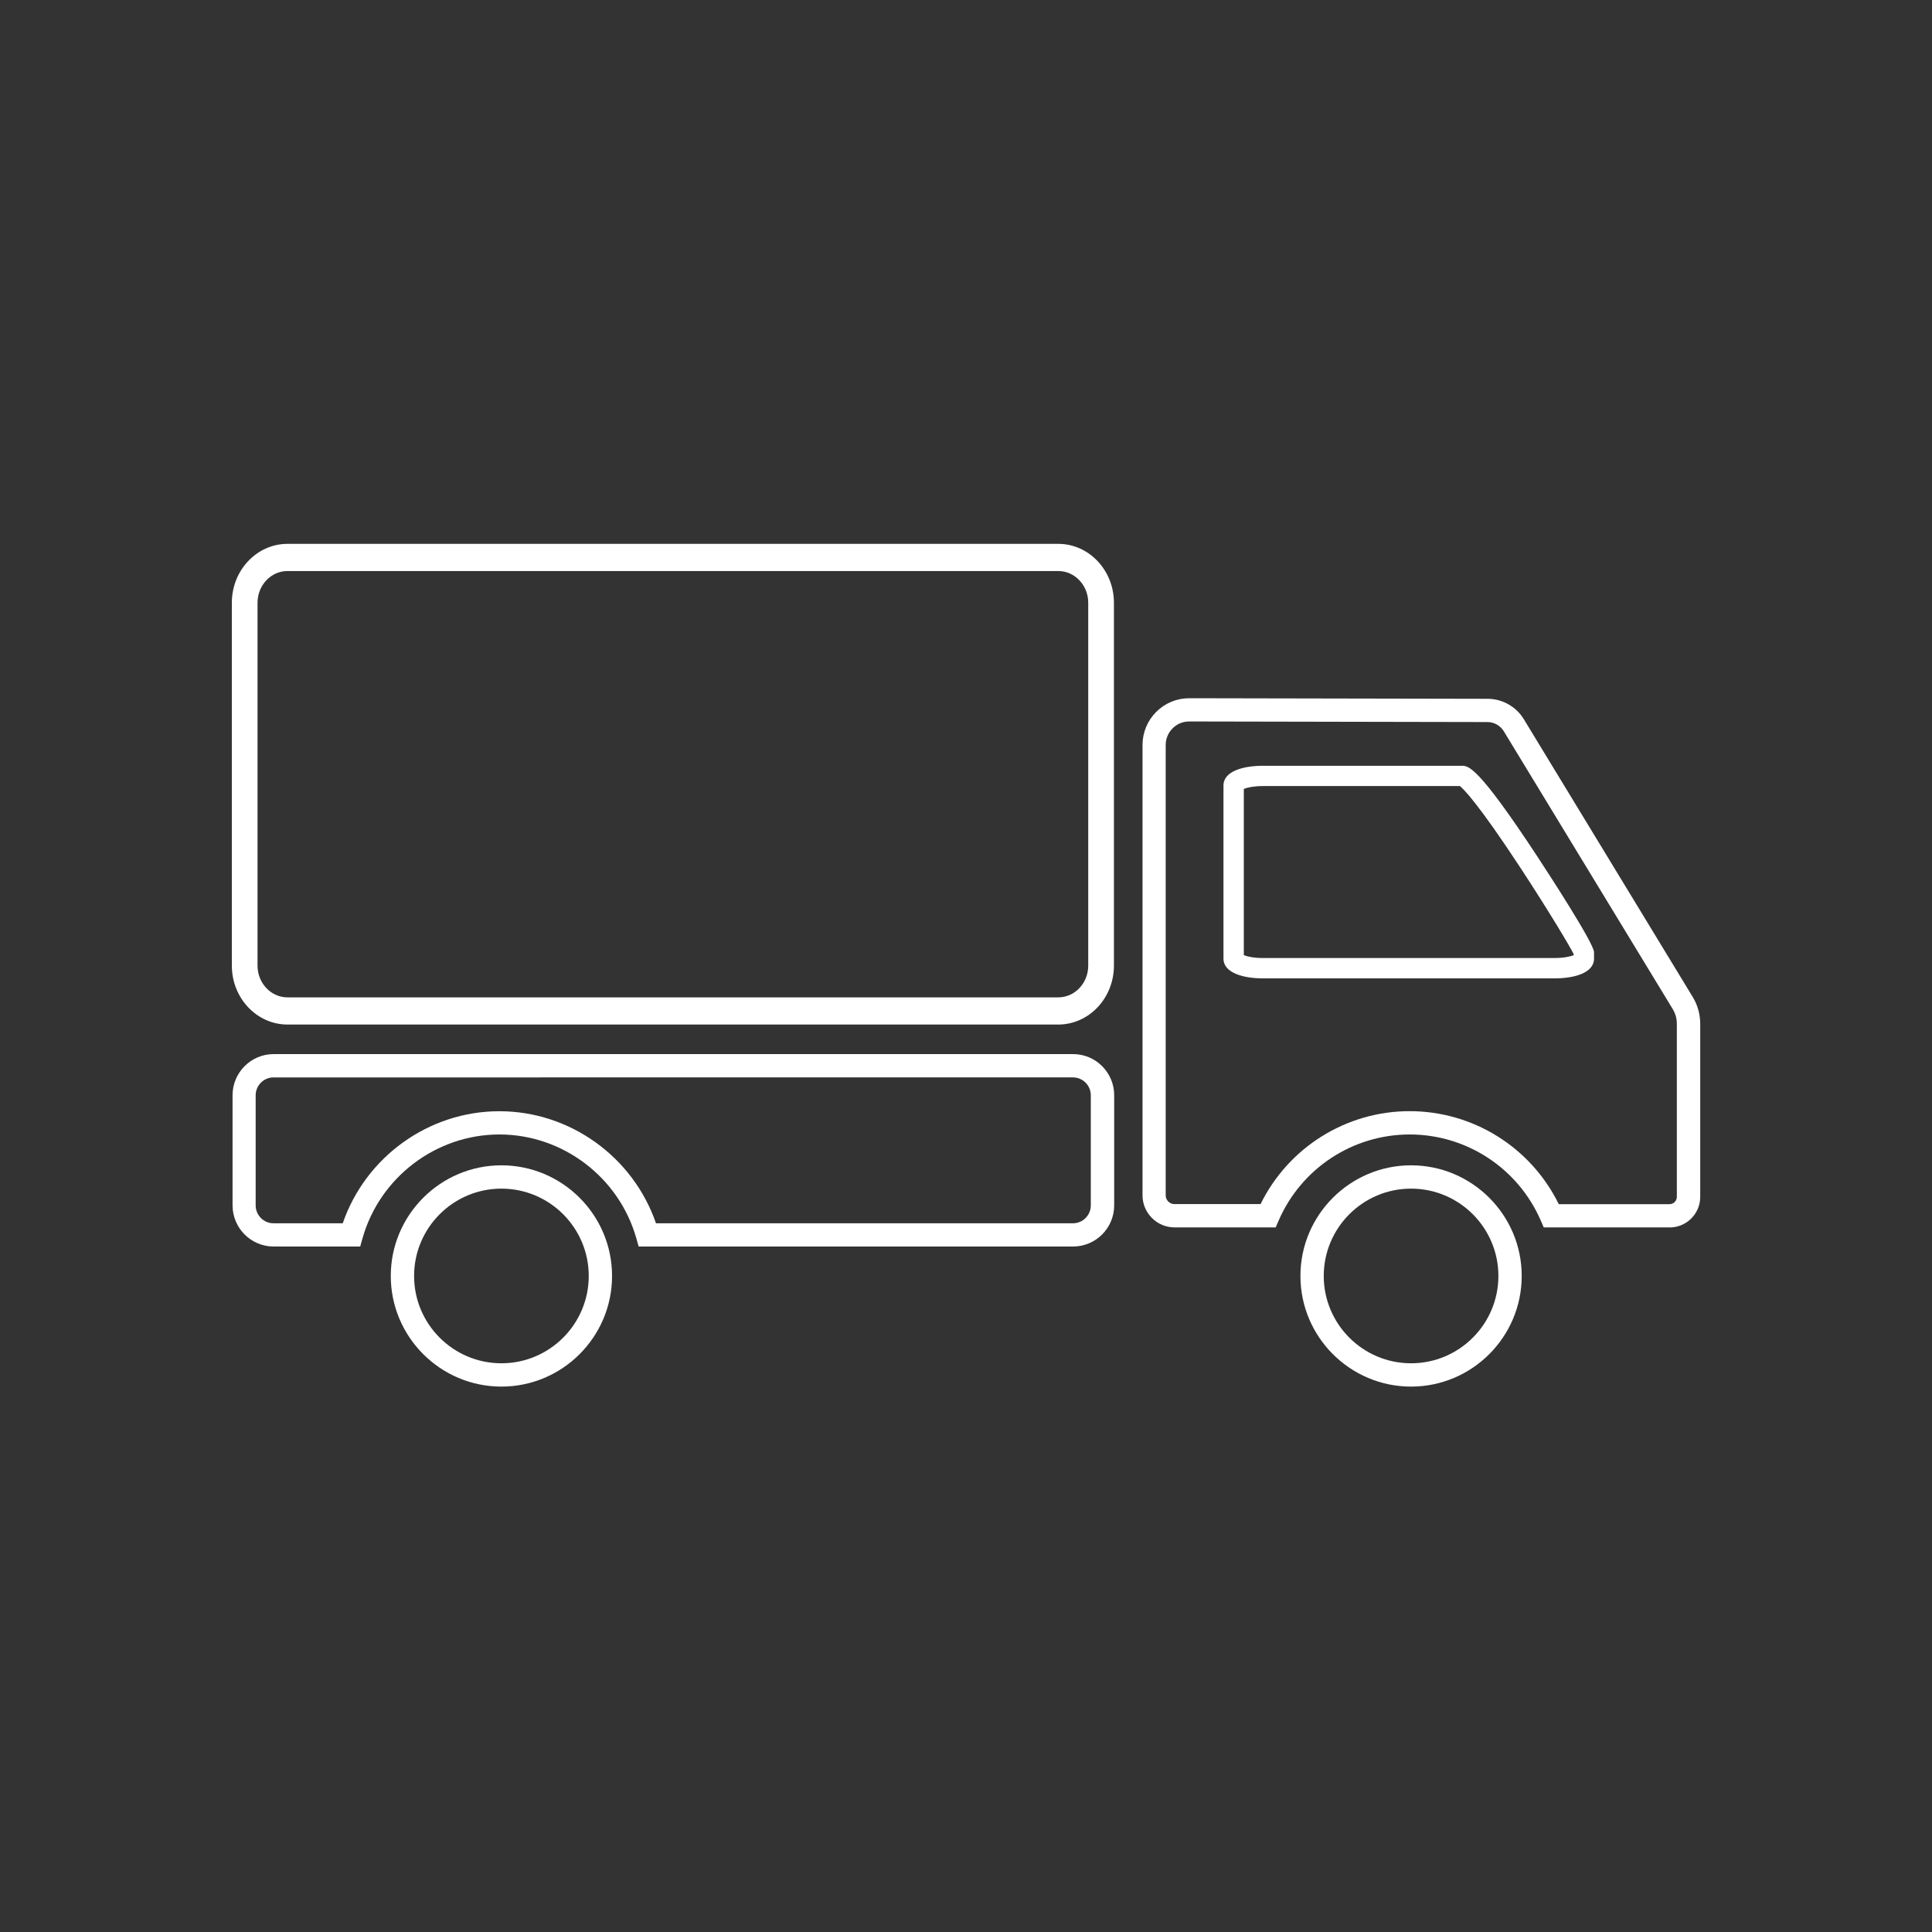 <?xml version="1.0" encoding="UTF-8"?> <svg xmlns="http://www.w3.org/2000/svg" xmlns:xlink="http://www.w3.org/1999/xlink" id="Layer_1" viewBox="0 0 300 300"><rect x="0" y="0" width="300" height="300" fill="#333333" stroke="none"/><defs><style>.cls-1{clip-path:url(#clippath);}.cls-2{fill:#fff;}.cls-3{clip-path:url(#clippath-4);}.cls-4{clip-path:url(#clippath-2);}</style><clipPath id="clippath"><path class="cls-2" d="M-410.09,195.73c-.2,0-.39-.03-.58-.1-.44-.15-.8-.48-1-.9l-15.52-32.38c-.3-.63-.2-1.38,.26-1.91,.46-.53,1.19-.73,1.86-.52l11.25,3.59c3.82-15.11-.74-35.6-11.64-51.67-13.06-19.26-33.85-31-58.55-33.07-.94-.08-1.65-.88-1.61-1.82l.81-19.82c.04-.91,.77-1.64,1.68-1.68,24.32-1.12,51.05,11.35,69.76,32.48,20.33,22.97,28.79,52.81,23.91,84.18l12.33,4.6c.66,.25,1.11,.86,1.14,1.56,.03,.7-.36,1.36-.99,1.66l-32.33,15.64c-.24,.12-.5,.17-.77,.17Zm-12.18-31.23l13,27.12,27.04-13.08-9.83-3.66c-.79-.29-1.26-1.11-1.12-1.94,5.19-30.82-2.93-60.2-22.85-82.7-17.61-19.89-42.52-31.79-65.36-31.35l-.67,16.52c25.04,2.54,46.12,14.73,59.49,34.44,12.07,17.8,16.63,39.93,11.62,56.39-.14,.45-.45,.83-.86,1.04-.42,.22-.9,.26-1.35,.12l-9.11-2.91Z"></path></clipPath><clipPath id="clippath-2"><path class="cls-2" d="M-496.42,264.15c-22.95,0-45.21-7.96-64.32-23.24l-10.12,8.41c-.54,.45-1.3,.53-1.92,.21-.63-.32-1-.98-.95-1.69l2.51-35.82c.03-.47,.25-.9,.6-1.21s.81-.46,1.28-.42l35.81,2.64c.7,.05,1.3,.51,1.53,1.18,.23,.66,.04,1.4-.47,1.87l-8.71,7.97c11.21,10.83,31.26,17.07,50.62,15.59,23.2-1.75,43.73-13.95,57.81-34.35,.53-.78,1.58-.99,2.38-.49l16.79,10.56c.77,.48,1.04,1.48,.63,2.29-11.14,21.65-35.23,38.65-62.87,44.37-6.89,1.43-13.78,2.13-20.61,2.13Zm-64.33-27.27c.4,0,.79,.13,1.11,.4,24.16,19.83,53.68,27.4,83.11,21.3,26.01-5.38,48.72-21.07,59.7-41.12l-14-8.8c-14.66,20.46-35.72,32.69-59.47,34.49-21.44,1.61-42.91-5.43-54.7-17.96-.32-.34-.49-.8-.48-1.27,.02-.47,.22-.91,.57-1.23l7.05-6.46-30-2.21-2.1,29.96,8.07-6.7c.33-.27,.72-.41,1.12-.41Z"></path></clipPath><clipPath id="clippath-4"><path class="cls-2" d="M-588.93,207.54c-.58,0-1.14-.28-1.48-.8-14.63-22.57-17.7-55.01-8-84.66,10.56-32.27,34.34-57.05,67.06-69.91l-2.54-14.5c-.12-.69,.18-1.39,.77-1.77,.59-.38,1.35-.38,1.94,.01l33.03,22.13c.39,.26,.66,.66,.75,1.12s0,.93-.27,1.32l-22.25,32.95c-.39,.58-1.09,.88-1.78,.74-.69-.13-1.23-.66-1.39-1.34l-2.91-12.95c-16.68,4.76-33.84,20.67-43.16,40.21-11.11,23.31-10.69,49.8,1.19,74.61,.41,.85,.07,1.87-.76,2.31l-19.39,10.32c-.26,.14-.54,.21-.82,.21Zm59.22-166.42l2.08,11.87c.15,.83-.32,1.64-1.11,1.94-32.41,12.32-55.96,36.55-66.33,68.24-9.18,28.07-6.58,58.65,6.75,80.29l16.48-8.77c-11.64-25.34-11.82-52.31-.47-76.11,10.06-21.11,29.05-38.22,47.23-42.56,.46-.11,.94-.03,1.34,.22,.4,.25,.68,.65,.78,1.11l2.42,10.75,18.98-28.12-28.15-18.86Z"></path></clipPath></defs><g><path class="cls-2" d="M172.97,93.6v56.34c0,5.05-3.88,9.15-8.64,9.15H44.64c-4.77,0-8.64-4.11-8.64-9.15v-56.34c0-5.05,3.88-9.15,8.64-9.15h119.69c4.77,0,8.64,4.11,8.64,9.15ZM39.99,149.94c0,2.72,2.09,4.93,4.65,4.93h119.69c2.57,0,4.65-2.21,4.65-4.93v-56.34c0-2.72-2.09-4.93-4.65-4.93H44.64c-2.57,0-4.65,2.21-4.65,4.93v56.34Z"></path><path class="cls-2" d="M77.86,215.31c-9.47,0-17.18-7.71-17.18-17.18s7.71-17.18,17.18-17.18,17.18,7.71,17.18,17.18-7.71,17.18-17.18,17.18Zm0-30.74c-7.48,0-13.56,6.08-13.56,13.56s6.08,13.56,13.56,13.56,13.56-6.08,13.56-13.56-6.08-13.56-13.56-13.56Z"></path><path class="cls-2" d="M166.61,193.56H99.17l-.37-1.31c-2.7-9.47-11.44-16.09-21.25-16.09s-18.56,6.62-21.25,16.09l-.37,1.31h-13.44c-3.52,0-6.38-2.87-6.38-6.4v-17.09c0-3.52,2.86-6.39,6.38-6.39h124.14c3.52,0,6.38,2.87,6.38,6.39v17.09c0,3.53-2.86,6.4-6.38,6.4Zm-64.76-3.61h64.76c1.53,0,2.77-1.25,2.77-2.78v-17.09c0-1.53-1.24-2.78-2.77-2.78H42.47c-1.53,0-2.77,1.25-2.77,2.78v17.09c0,1.53,1.24,2.78,2.77,2.78h10.75c3.55-10.31,13.35-17.4,24.32-17.4s20.77,7.09,24.32,17.4Z"></path><path class="cls-2" d="M219.11,215.31c-9.47,0-17.18-7.71-17.18-17.18s7.71-17.18,17.18-17.18,17.18,7.71,17.18,17.18-7.71,17.18-17.18,17.18Zm0-30.74c-7.48,0-13.56,6.08-13.56,13.56s6.08,13.56,13.56,13.56,13.56-6.08,13.56-13.56-6.08-13.56-13.56-13.56Z"></path><path class="cls-2" d="M259.24,190.59h-19.53l-.47-1.09c-3.53-8.1-11.51-13.34-20.34-13.34s-16.81,5.24-20.34,13.34l-.47,1.09h-15.7c-2.74,0-4.98-2.23-4.98-4.98V115.68c0-1.94,.76-3.77,2.13-5.14,1.37-1.37,3.19-2.12,5.13-2.12h.02l46.31,.09c2.28,0,4.44,1.22,5.62,3.17l26.22,43.12c.77,1.26,1.17,2.71,1.17,4.19v26.86c0,2.62-2.13,4.75-4.76,4.75Zm-17.2-3.61h17.2c.63,0,1.14-.51,1.14-1.14v-26.86c0-.81-.22-1.61-.65-2.31l-26.22-43.12c-.54-.88-1.51-1.43-2.54-1.43l-46.31-.09c-1.03,.01-1.89,.38-2.58,1.07-.69,.69-1.07,1.61-1.07,2.58v69.93c0,.75,.61,1.36,1.36,1.36h13.37c4.33-8.8,13.29-14.43,23.15-14.43s18.82,5.62,23.15,14.43Z"></path><path class="cls-2" d="M241.41,151.92h-45.32c-2.95,0-6.11-.81-6.11-3.07v-26.87c0-2.27,3.16-3.07,6.11-3.07h30.89c1.05,0,2.48,0,11.74,14.09,1.47,2.24,8.8,13.47,8.8,14.86v.99c0,2.27-3.16,3.07-6.11,3.07Zm-48.27-3.6c.47,.19,1.48,.44,2.95,.44h45.32c1.47,0,2.48-.25,2.95-.44v-.17c-.6-1.22-3.91-6.75-8.15-13.22-6.79-10.36-9-12.46-9.52-12.87h-30.6c-1.47,0-2.48,.25-2.95,.44v25.81Zm33.42-26.34h0Z"></path></g><g><g><path class="cls-2" d="M-410.09,195.73c-.2,0-.39-.03-.58-.1-.44-.15-.8-.48-1-.9l-15.52-32.38c-.3-.63-.2-1.38,.26-1.91,.46-.53,1.19-.73,1.86-.52l11.25,3.59c3.82-15.11-.74-35.6-11.64-51.67-13.06-19.26-33.85-31-58.55-33.07-.94-.08-1.65-.88-1.61-1.82l.81-19.82c.04-.91,.77-1.64,1.68-1.68,24.32-1.12,51.05,11.35,69.76,32.48,20.33,22.97,28.79,52.81,23.91,84.18l12.33,4.6c.66,.25,1.11,.86,1.14,1.56,.03,.7-.36,1.36-.99,1.66l-32.33,15.64c-.24,.12-.5,.17-.77,.17Zm-12.18-31.23l13,27.12,27.04-13.08-9.83-3.66c-.79-.29-1.26-1.11-1.12-1.94,5.19-30.82-2.93-60.2-22.85-82.7-17.61-19.89-42.52-31.79-65.36-31.35l-.67,16.52c25.04,2.54,46.12,14.73,59.49,34.44,12.07,17.8,16.63,39.93,11.62,56.39-.14,.45-.45,.83-.86,1.04-.42,.22-.9,.26-1.35,.12l-9.11-2.91Z"></path><g class="cls-1"><path class="cls-2" d="M1771.85,7996.46s-.05,0-.07,0l-3107.99-126.97c-.47-.02-.9-.22-1.22-.56-.32-.34-.48-.8-.46-1.26L-904.35-2744.82c.04-.97,.88-1.7,1.83-1.68l3107.99,126.97c.46,.02,.9,.22,1.22,.56,.32,.34,.48,.8,.46,1.26l-433.55,10612.48c-.04,.94-.82,1.68-1.75,1.68Zm-3106.16-130.41l3104.48,126.83,433.4-10608.97-3104.48-126.83-433.4,10608.97Z"></path></g></g><g><path class="cls-2" d="M-496.42,264.15c-22.95,0-45.21-7.96-64.32-23.24l-10.12,8.41c-.54,.45-1.3,.53-1.92,.21-.63-.32-1-.98-.95-1.69l2.51-35.82c.03-.47,.25-.9,.6-1.21s.81-.46,1.28-.42l35.81,2.64c.7,.05,1.3,.51,1.53,1.18,.23,.66,.04,1.4-.47,1.87l-8.71,7.97c11.21,10.83,31.26,17.07,50.62,15.59,23.2-1.75,43.73-13.95,57.81-34.35,.53-.78,1.58-.99,2.38-.49l16.79,10.56c.77,.48,1.04,1.48,.63,2.29-11.14,21.65-35.23,38.65-62.87,44.37-6.89,1.43-13.78,2.13-20.61,2.13Zm-64.33-27.27c.4,0,.79,.13,1.11,.4,24.16,19.83,53.68,27.4,83.11,21.3,26.01-5.38,48.72-21.07,59.7-41.12l-14-8.8c-14.66,20.46-35.72,32.69-59.47,34.49-21.44,1.61-42.91-5.43-54.7-17.96-.32-.34-.49-.8-.48-1.27,.02-.47,.22-.91,.57-1.23l7.05-6.46-30-2.21-2.1,29.96,8.07-6.7c.33-.27,.72-.41,1.12-.41Z"></path><g class="cls-4"><path class="cls-2" d="M569.34,3881.29c-.32,0-.64-.09-.93-.27L-8423.26-1772.53c-.82-.52-1.07-1.6-.55-2.42l1655.71-2633.31c.25-.39,.64-.67,1.1-.78,.46-.1,.93-.02,1.33,.23L2225.99,1244.74c.39,.25,.67,.64,.78,1.1,.1,.46,.02,.93-.23,1.33L570.83,3880.47c-.33,.53-.9,.82-1.49,.82ZM-8419.9-1774.57L568.79,3877.11,2222.63,1246.78-6766.06-4404.91l-1653.84,2630.34Z"></path></g></g><g><path class="cls-2" d="M-588.93,207.54c-.58,0-1.14-.28-1.48-.8-14.63-22.57-17.7-55.01-8-84.66,10.56-32.27,34.34-57.05,67.06-69.91l-2.54-14.5c-.12-.69,.18-1.39,.77-1.77,.59-.38,1.35-.38,1.94,.01l33.03,22.13c.39,.26,.66,.66,.75,1.12s0,.93-.27,1.32l-22.25,32.95c-.39,.58-1.09,.88-1.78,.74-.69-.13-1.23-.66-1.39-1.34l-2.91-12.95c-16.68,4.76-33.84,20.67-43.16,40.21-11.11,23.31-10.69,49.8,1.19,74.61,.41,.85,.07,1.87-.76,2.31l-19.39,10.32c-.26,.14-.54,.21-.82,.21Zm59.22-166.42l2.08,11.87c.15,.83-.32,1.64-1.11,1.94-32.41,12.32-55.96,36.55-66.33,68.24-9.18,28.07-6.58,58.65,6.75,80.29l16.48-8.77c-11.64-25.34-11.82-52.31-.47-76.11,10.06-21.11,29.05-38.22,47.23-42.56,.46-.11,.94-.03,1.34,.22,.4,.25,.68,.65,.78,1.11l2.42,10.75,18.98-28.12-28.15-18.86Z"></path><g class="cls-3"><path class="cls-2" d="M-3030.73,2176.81c-.17,0-.34-.03-.51-.08-.45-.14-.82-.44-1.04-.86L-4650.81-864.21c-.46-.86-.13-1.92,.72-2.38L5730.55-6393.18c.86-.45,1.92-.13,2.38,.73l1618.52,3040.09c.22,.41,.27,.89,.13,1.34-.14,.45-.44,.82-.86,1.04L-3029.91,2176.6c-.26,.14-.54,.21-.83,.21ZM-4646.88-864.31l1616.87,3036.99L7347.53-3352.26l-1616.87-3036.99L-4646.88-864.31Z"></path></g></g></g></svg> 
